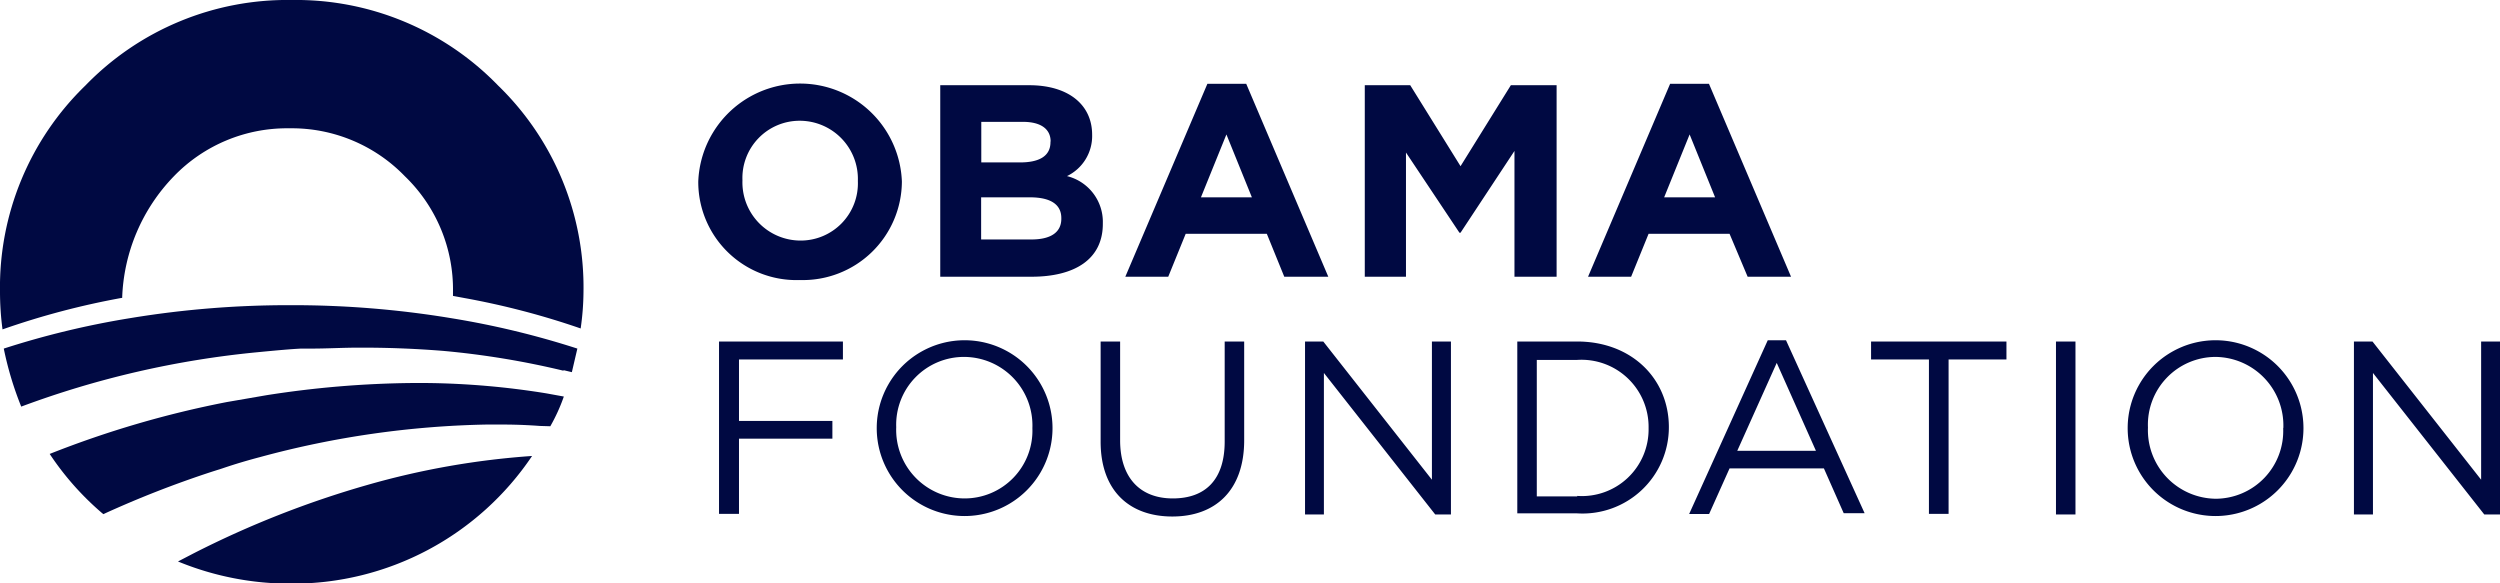 <?xml version="1.0" encoding="UTF-8" standalone="no"?>
<svg
   data-name="Layer 1"
   viewBox="0 0 159 37.11"
   version="1.1"
   id="svg8"
   sodipodi:docname="Obama.svg"
   xml:space="preserve"
   inkscape:version="1.2.2 (b0a84865, 2022-12-01)"
   xmlns:inkscape="http://www.inkscape.org/namespaces/inkscape"
   xmlns:sodipodi="http://sodipodi.sourceforge.net/DTD/sodipodi-0.dtd"
   xmlns="http://www.w3.org/2000/svg"
   xmlns:svg="http://www.w3.org/2000/svg"><defs
     id="defs12" /><sodipodi:namedview
     id="namedview10"
     pagecolor="#ffffff"
     bordercolor="#000000"
     borderopacity="0.25"
     inkscape:showpageshadow="2"
     inkscape:pageopacity="0.0"
     inkscape:pagecheckerboard="0"
     inkscape:deskcolor="#d1d1d1"
     showgrid="false"
     inkscape:zoom="6.3594717"
     inkscape:cx="58.10231"
     inkscape:cy="20.284704"
     inkscape:window-width="3345"
     inkscape:window-height="1230"
     inkscape:window-x="0"
     inkscape:window-y="25"
     inkscape:window-maximized="0"
     inkscape:current-layer="svg8" /><title
     id="title2">bof_Primary_Lockup_black</title><path
     d="M36.93 20.89a16.93 16.93 0 0 0 .18-2.33 17.87 17.87 0 0 0-5.43-13.12A17.9 17.9 0 0 0 18.57 0 17.88 17.88 0 0 0 5.43 5.44 17.87 17.87 0 0 0 0 18.56a18.08 18.08 0 0 0 .16 2.39 49.71 49.71 0 0 1 7.56-2h.05a11.67 11.67 0 0 1 3.29-7.74 10 10 0 0 1 7.35-3.05 10 10 0 0 1 7.34 3.05 10 10 0 0 1 3.06 7.36v.25l.7.13a49.87 49.87 0 0 1 7.42 1.94M35 27.11a11.44 11.44 0 0 0 .86-1.89l-1.1-.2a50.69 50.69 0 0 0-7.59-.66h-1a63.1 63.1 0 0 0-9.25.78l-2.49.43a63.31 63.31 0 0 0-11.27 3.3 18.2 18.2 0 0 0 3.41 3.83 65.29 65.29 0 0 1 6.91-2.7l.63-.2c.91-.31 1.71-.54 2.43-.73A59.06 59.06 0 0 1 31 27h.58c.64 0 1.55 0 2.75.09z"
     fill="#111"
     id="path4"
     style="fill:#000942;fill-opacity:1" /><path
     d="M35.83 23.54l.54.13.35-1.5a54.35 54.35 0 0 0-8-1.93 61.6 61.6 0 0 0-10.23-.83 61.69 61.69 0 0 0-10.25.83 54.56 54.56 0 0 0-8 1.93 21.1 21.1 0 0 0 1.11 3.69 59.19 59.19 0 0 1 15.04-3.46c1.23-.12 2.14-.2 2.76-.23h.67c1 0 2-.06 3-.06h.26c1.58 0 3.29.06 5.15.21a53.23 53.23 0 0 1 7.62 1.26M12.32 35.19l-1 .52a18.72 18.72 0 0 0 7.21 1.41A18.35 18.35 0 0 0 33.84 29a50.66 50.66 0 0 0-10.5 1.85 61.54 61.54 0 0 0-11 4.33M50.87 17.81a6.24 6.24 0 0 1-6.46-6.27 6.48 6.48 0 0 1 12.95 0 6.3 6.3 0 0 1-6.49 6.27zm3.69-6.3a3.7 3.7 0 0 0-3.69-3.83 3.64 3.64 0 0 0-3.65 3.79 3.7 3.7 0 0 0 3.69 3.83 3.64 3.64 0 0 0 3.65-3.79zM65.6 17.6h-5.8V5.42h5.66c2.49 0 4 1.24 4 3.15a2.83 2.83 0 0 1-1.6 2.63 3 3 0 0 1 2.28 3c.02 2.29-1.79 3.4-4.54 3.4zM66.82 9c0-.8-.63-1.25-1.76-1.25h-2.65v2.58h2.47c1.18 0 1.93-.38 1.93-1.29V9zm.68 4.87c0-.82-.61-1.32-2-1.32h-3.1v2.68h3.2c1.18 0 1.9-.42 1.9-1.32zM81.68 17.6l-1.11-2.73h-5.16L74.3 17.6h-2.73l5.22-12.27h2.47l5.22 12.27h-2.8zM78 8.55l-1.62 4h3.24zM96.32 17.6v-8l-3.43 5.2h-.07l-3.4-5.1v7.9H86.8V5.42h2.89l3.2 5.15 3.2-5.15H99V17.6h-2.68zM111.15 17.6L110 14.87h-5.15l-1.11 2.73H101l5.22-12.27h2.47l5.22 12.27h-2.8zm-3.69-9.05l-1.62 4h3.24zM45.73 21.72h7.88v1.14H47v3.91h5.94v1.13H47v4.78h-1.27v-11zM55.76 27.23a5.59 5.59 0 1 1 11.18 0 5.59 5.59 0 1 1-11.18 0zm9.9 0a4.36 4.36 0 0 0-4.32-4.53A4.31 4.31 0 0 0 57 27.17a4.36 4.36 0 0 0 4.32 4.53 4.31 4.31 0 0 0 4.34-4.47zM70 28.09v-6.37h1.24V28c0 2.36 1.25 3.7 3.35 3.7s3.3-1.22 3.3-3.62v-6.36h1.24V28c0 3.19-1.83 4.85-4.57 4.85S70 31.2 70 28.09zM83 21.72h1.16l6.91 8.79v-8.79h1.21v11h-1l-7.08-9v9H83v-11zM96.5 21.72h3.81c3.45 0 5.83 2.36 5.83 5.45a5.49 5.49 0 0 1-5.83 5.48H96.5v-11zm3.81 9.82a4.24 4.24 0 0 0 4.54-4.31 4.27 4.27 0 0 0-4.54-4.34h-2.57v8.68h2.57zM112.43 21.64h1.16l5 11h-1.33L116 29.79h-6l-1.3 2.9h-1.27zm3.05 7L113 23.08l-2.51 5.59h5zM122.68 22.86H119v-1.14h8.61v1.14h-3.68v9.82h-1.25v-9.82zM130.74 21.72H132v11h-1.24v-11zM135.32 27.23a5.59 5.59 0 1 1 11.18 0 5.59 5.59 0 1 1-11.18 0zm9.9 0a4.36 4.36 0 0 0-4.32-4.53 4.31 4.31 0 0 0-4.29 4.49 4.36 4.36 0 0 0 4.32 4.53 4.31 4.31 0 0 0 4.28-4.49zM149.73 21.72h1.16l6.91 8.79v-8.79h1.2v11h-1l-7.08-9v9h-1.21v-11z"
     fill="#111"
     id="path6"
     style="fill:#000942;fill-opacity:1" /></svg>
